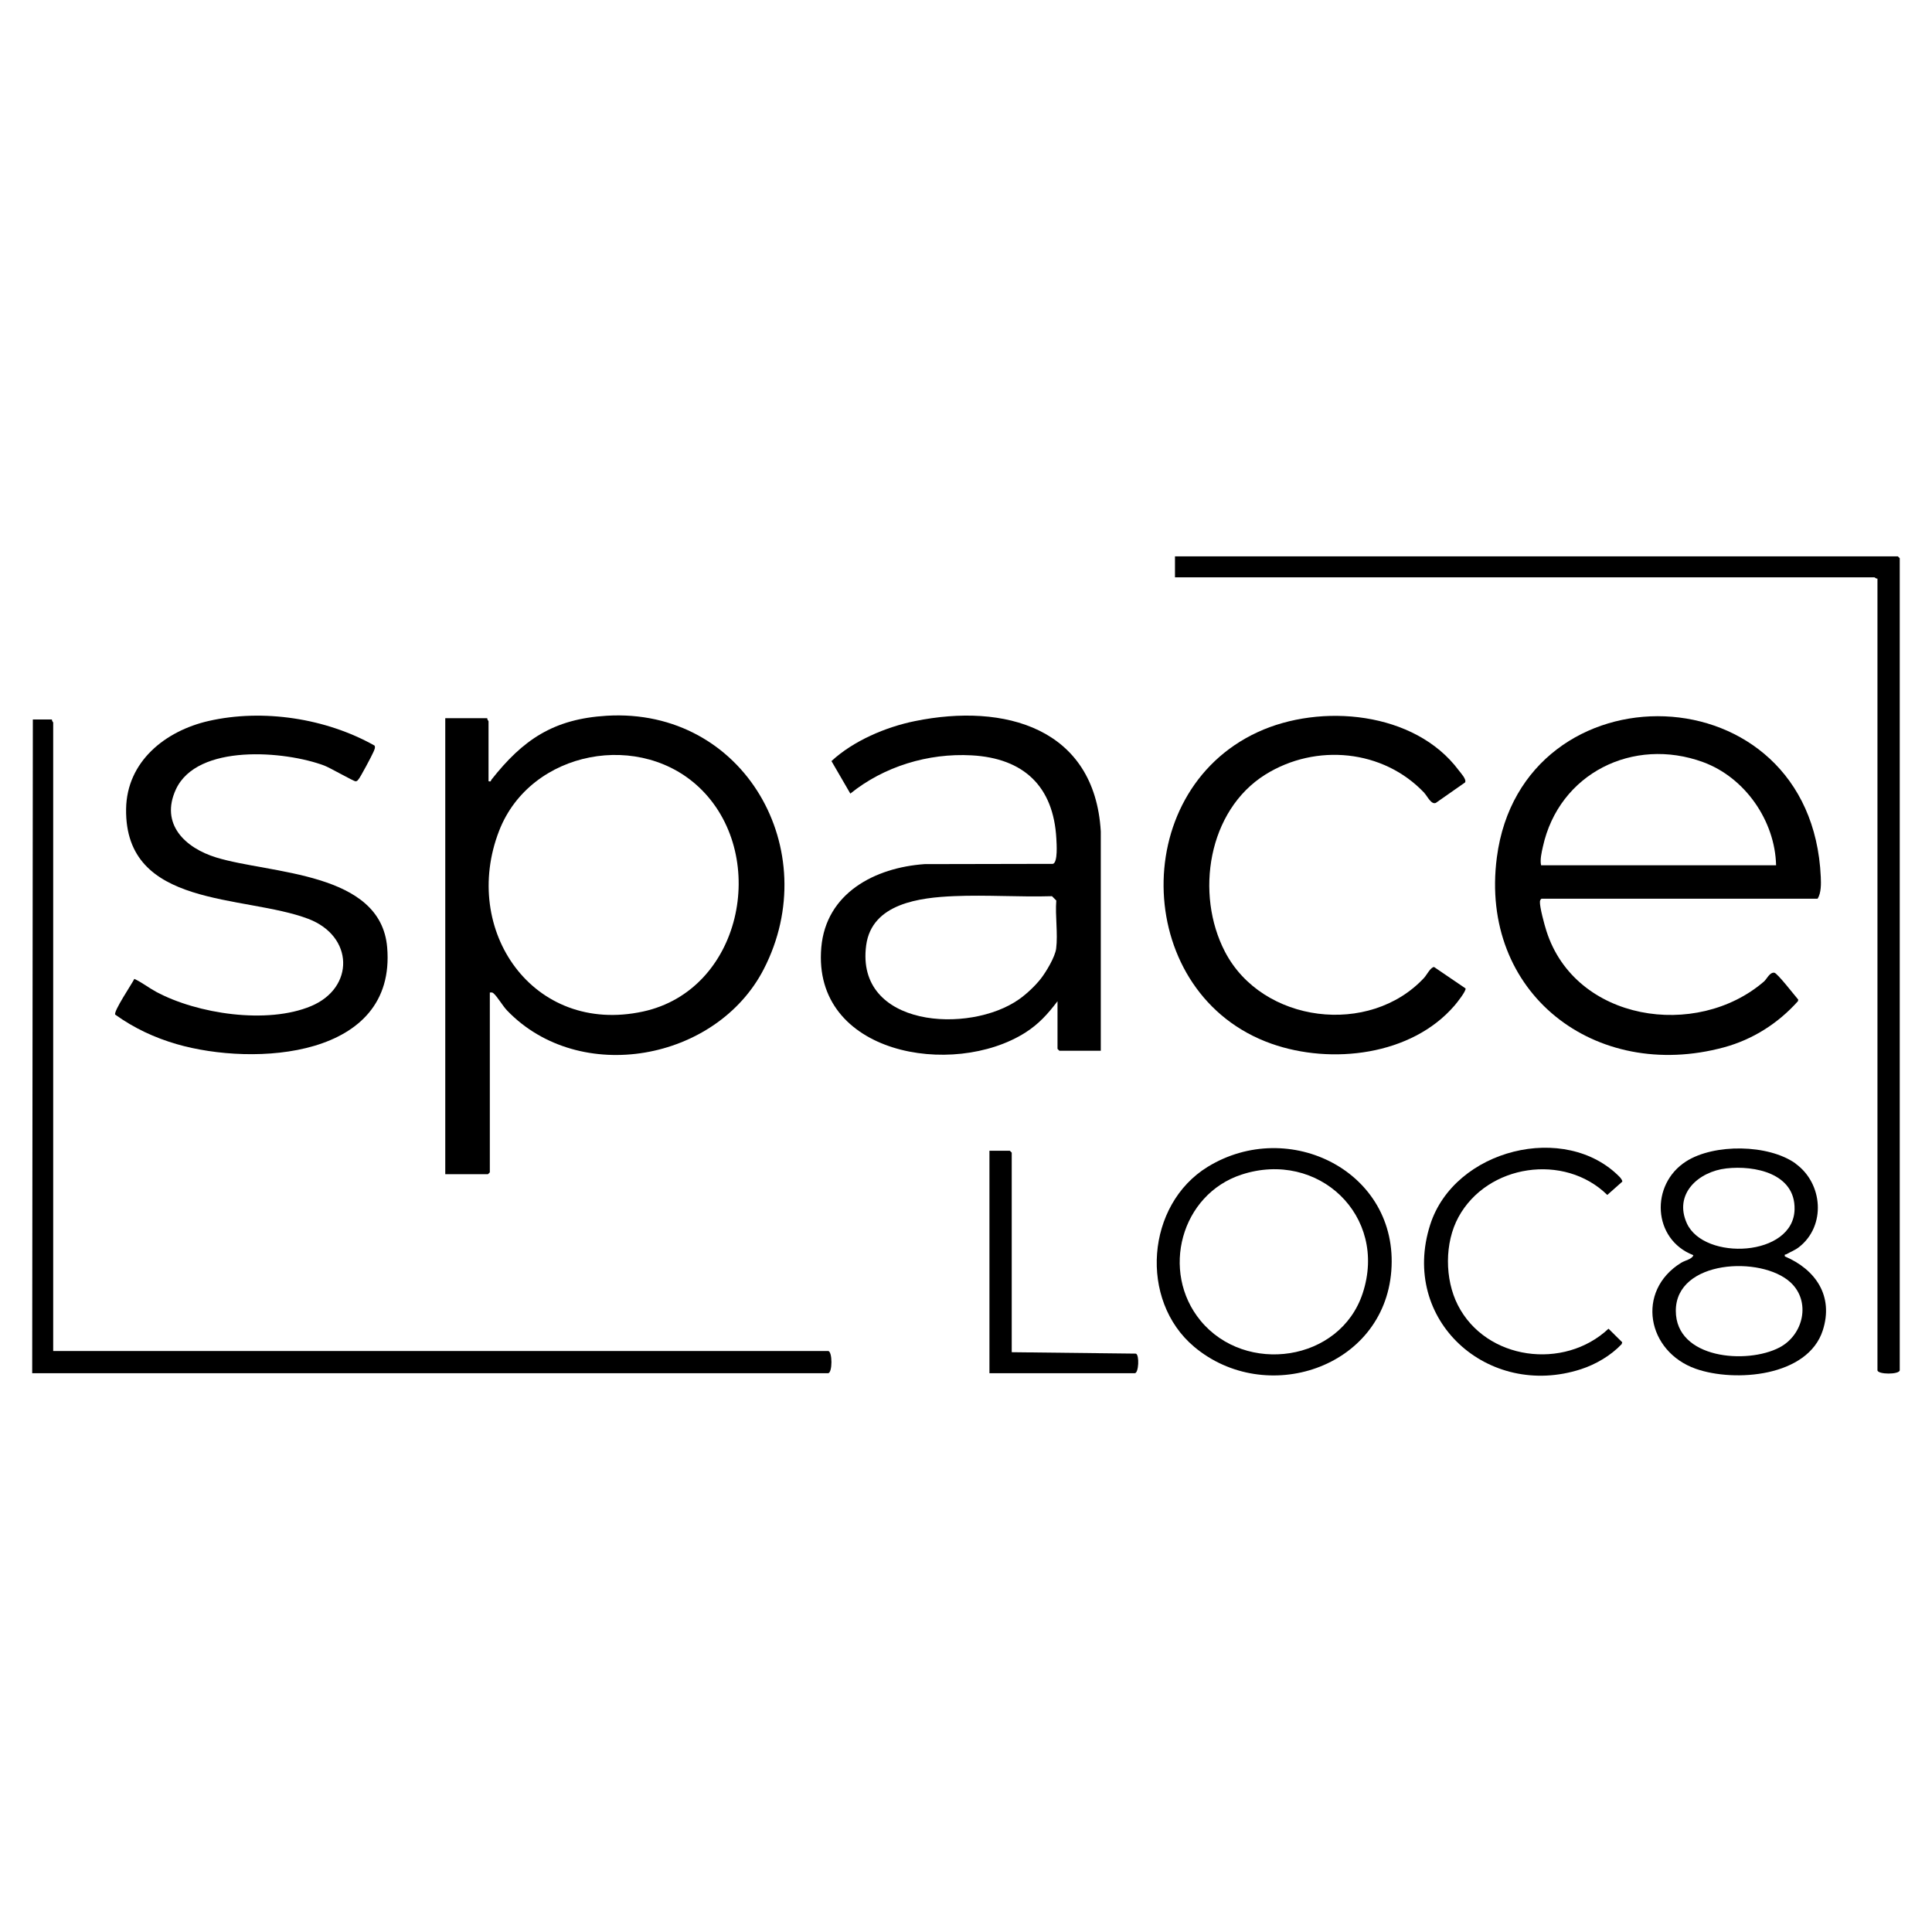 <svg viewBox="0 0 300 300" xmlns="http://www.w3.org/2000/svg" data-name="Layer 1" id="a">
  <path d="M75.87,121.31c.45.11.32-.09.44-.24,4.91-6.23,9.64-9.43,17.9-9.93,21.38-1.27,33.86,20.95,24.39,39.34-7.35,14.28-28.61,18.14-39.86,6.43-.68-.71-1.5-2.14-2.1-2.66-.22-.19-.32-.14-.58-.13v27.92l-.29.29h-6.63v-70.81h6.53c-.06.19.19.42.19.48v9.31ZM109.03,122.72c-9.31-9.45-26.64-6.28-31.52,6.27-6,15.42,5.24,31.79,22.34,28.08,15.27-3.31,19.53-23.84,9.18-34.35Z"></path>
  <path d="M239.4,139.54c-.16.05-.27.28-.28.46-.06.81.71,3.65,1.01,4.57,4.47,14.02,23.3,16.89,33.79,7.83.43-.38.87-1.44,1.59-1.36.47.05,3.19,3.58,3.72,4.18l-.05.25c-3.08,3.44-7,5.94-11.48,7.16-20,5.42-38.02-8.41-35.27-29.49,3.92-30.1,48.86-29.33,50.3,3.04.05,1.07.07,2.47-.49,3.37h-42.83ZM275.79,134.36c-.16-6.91-4.82-13.63-11.34-16.02-10.86-3.97-22.37,1.75-24.87,13.13-.2.89-.47,2.03-.28,2.89h36.49Z"></path>
  <path d="M164.21,155.47c-1.5,1.97-2.9,3.54-5.01,4.88-11.22,7.1-33.11,3.4-31.67-13.22.73-8.46,8.33-12.41,16.04-12.95l19.93-.04c.78-.23.57-3.14.53-3.9-.43-8.13-5.07-12.51-13.16-12.95-6.73-.37-13.61,1.72-18.83,5.94l-2.93-5.05c3.41-3.15,8.43-5.29,12.97-6.21,13.87-2.83,27.9,1.03,28.85,17.13v34.06s-6.43,0-6.43,0l-.29-.29v-7.39ZM161.64,151.94c.81-1.04,2.2-3.36,2.36-4.65.29-2.31-.17-5.09.02-7.46l-.67-.67c-5.03.15-10.15-.22-15.17-.01-5.28.22-12.8,1.09-13.68,7.63-1.72,12.75,16.03,13.85,23.75,8.38,1.19-.84,2.5-2.08,3.4-3.23Z"></path>
  <path d="M58.16,115.78c.17.29-.06.72-.18,1-.21.52-2.03,3.93-2.3,4.22-.15.16-.18.3-.46.32s-4-2.12-4.86-2.44c-6.09-2.29-19.75-3.45-23.05,3.7-2.48,5.39,1.44,9.09,6.27,10.57,8.41,2.58,25.55,2.16,26.54,13.97,1.45,17.24-20.7,18.49-32.69,15.01-3.45-1-6.63-2.49-9.54-4.58-.3-.5,2.6-4.78,2.97-5.55,1.17.54,2.21,1.37,3.37,2,6.4,3.45,17.27,5.08,24.07,2.23,6.79-2.84,6.66-10.87-.45-13.56-10-3.78-28.49-1.6-28.27-17.06.11-7.38,6.1-12.13,12.83-13.66,8.44-1.92,18.24-.41,25.74,3.82Z"></path>
  <path d="M291.54,89.84c-.19.06-.42-.19-.48-.19h-108.61v-3.26h112.25l.29.29v126.08c0,.7-3.46.7-3.46,0v-122.91Z"></path>
  <path d="M8.07,111.72c-.06.19.19.42.19.48v97.58h120.32c.7,0,.7,3.45,0,3.45H5l.1-101.51h2.98Z"></path>
  <path d="M221.17,123.12c-6.37-6.75-16.84-7.74-24.68-2.85-8.93,5.58-10.95,18.55-6.27,27.53,5.79,11.11,22.46,13.16,30.93,4.02.38-.41,1.01-1.67,1.54-1.66l4.88,3.32c.12.4-1.36,2.26-1.71,2.66-6.68,7.77-19.13,9.21-28.42,5.93-21.37-7.54-22.54-38.95-2.16-48.38,9.81-4.54,24.42-3.21,31.22,5.91.3.4,1.28,1.44.99,1.9l-4.53,3.17c-.72.32-1.32-1.04-1.8-1.55Z"></path>
  <path d="M278.8,180.68c4.27,3.05,4.78,9.67.55,12.97-.66.51-1.29.72-1.96,1.11-.16.09-.32-.06-.24.33,4.8,2.05,7.59,6.16,5.9,11.46-2.31,7.25-13.68,8.12-19.72,6-7.59-2.67-9.37-12.07-2.28-16.47.56-.35,1.75-.57,1.89-1.18-6.35-2.45-6.73-10.98-1.12-14.56,4.35-2.78,12.78-2.68,17,.33ZM268.07,181.43c-4.34.49-8.2,3.96-6.14,8.52,2.66,5.88,16.59,5.24,16.73-2.18.11-5.56-6.19-6.84-10.59-6.34ZM278.02,199.12c-4.54-4.17-17.8-3.49-17.8,4.42,0,7.48,11.04,8.34,16.09,5.7,3.75-1.96,4.93-7.16,1.71-10.12Z"></path>
  <path d="M185.42,209.12c-8.58-7.22-7.46-22.07,2.12-27.94,12.6-7.72,29.71.74,28.5,16.19-1.19,15.14-19.55,21.06-30.62,11.75ZM186.41,205.06c6.97,8.48,21.68,6.42,25.19-4.25,3.95-12-6.9-22.31-18.81-18.42-9.42,3.08-12.63,15.06-6.38,22.67Z"></path>
  <path d="M251.53,182.79c.12.13.44.54.37.7l-2.32,2.06c-6.66-6.54-18.63-4.78-23.11,3.44-2.17,3.98-2.15,9.63-.1,13.66,4.37,8.58,16.5,10.15,23.4,3.67l2.13,2.11-.1.3c-1.67,1.76-4,3.13-6.31,3.88-14.42,4.68-28.16-7.6-23.41-22.44,3.76-11.75,21.02-16.03,29.45-7.38Z"></path>
  <path d="M157.11,209.97l19.27.22c.57.19.44,3.04-.17,3.04h-22.57v-34.54h3.17l.29.29v30.99Z"></path>
</svg>
